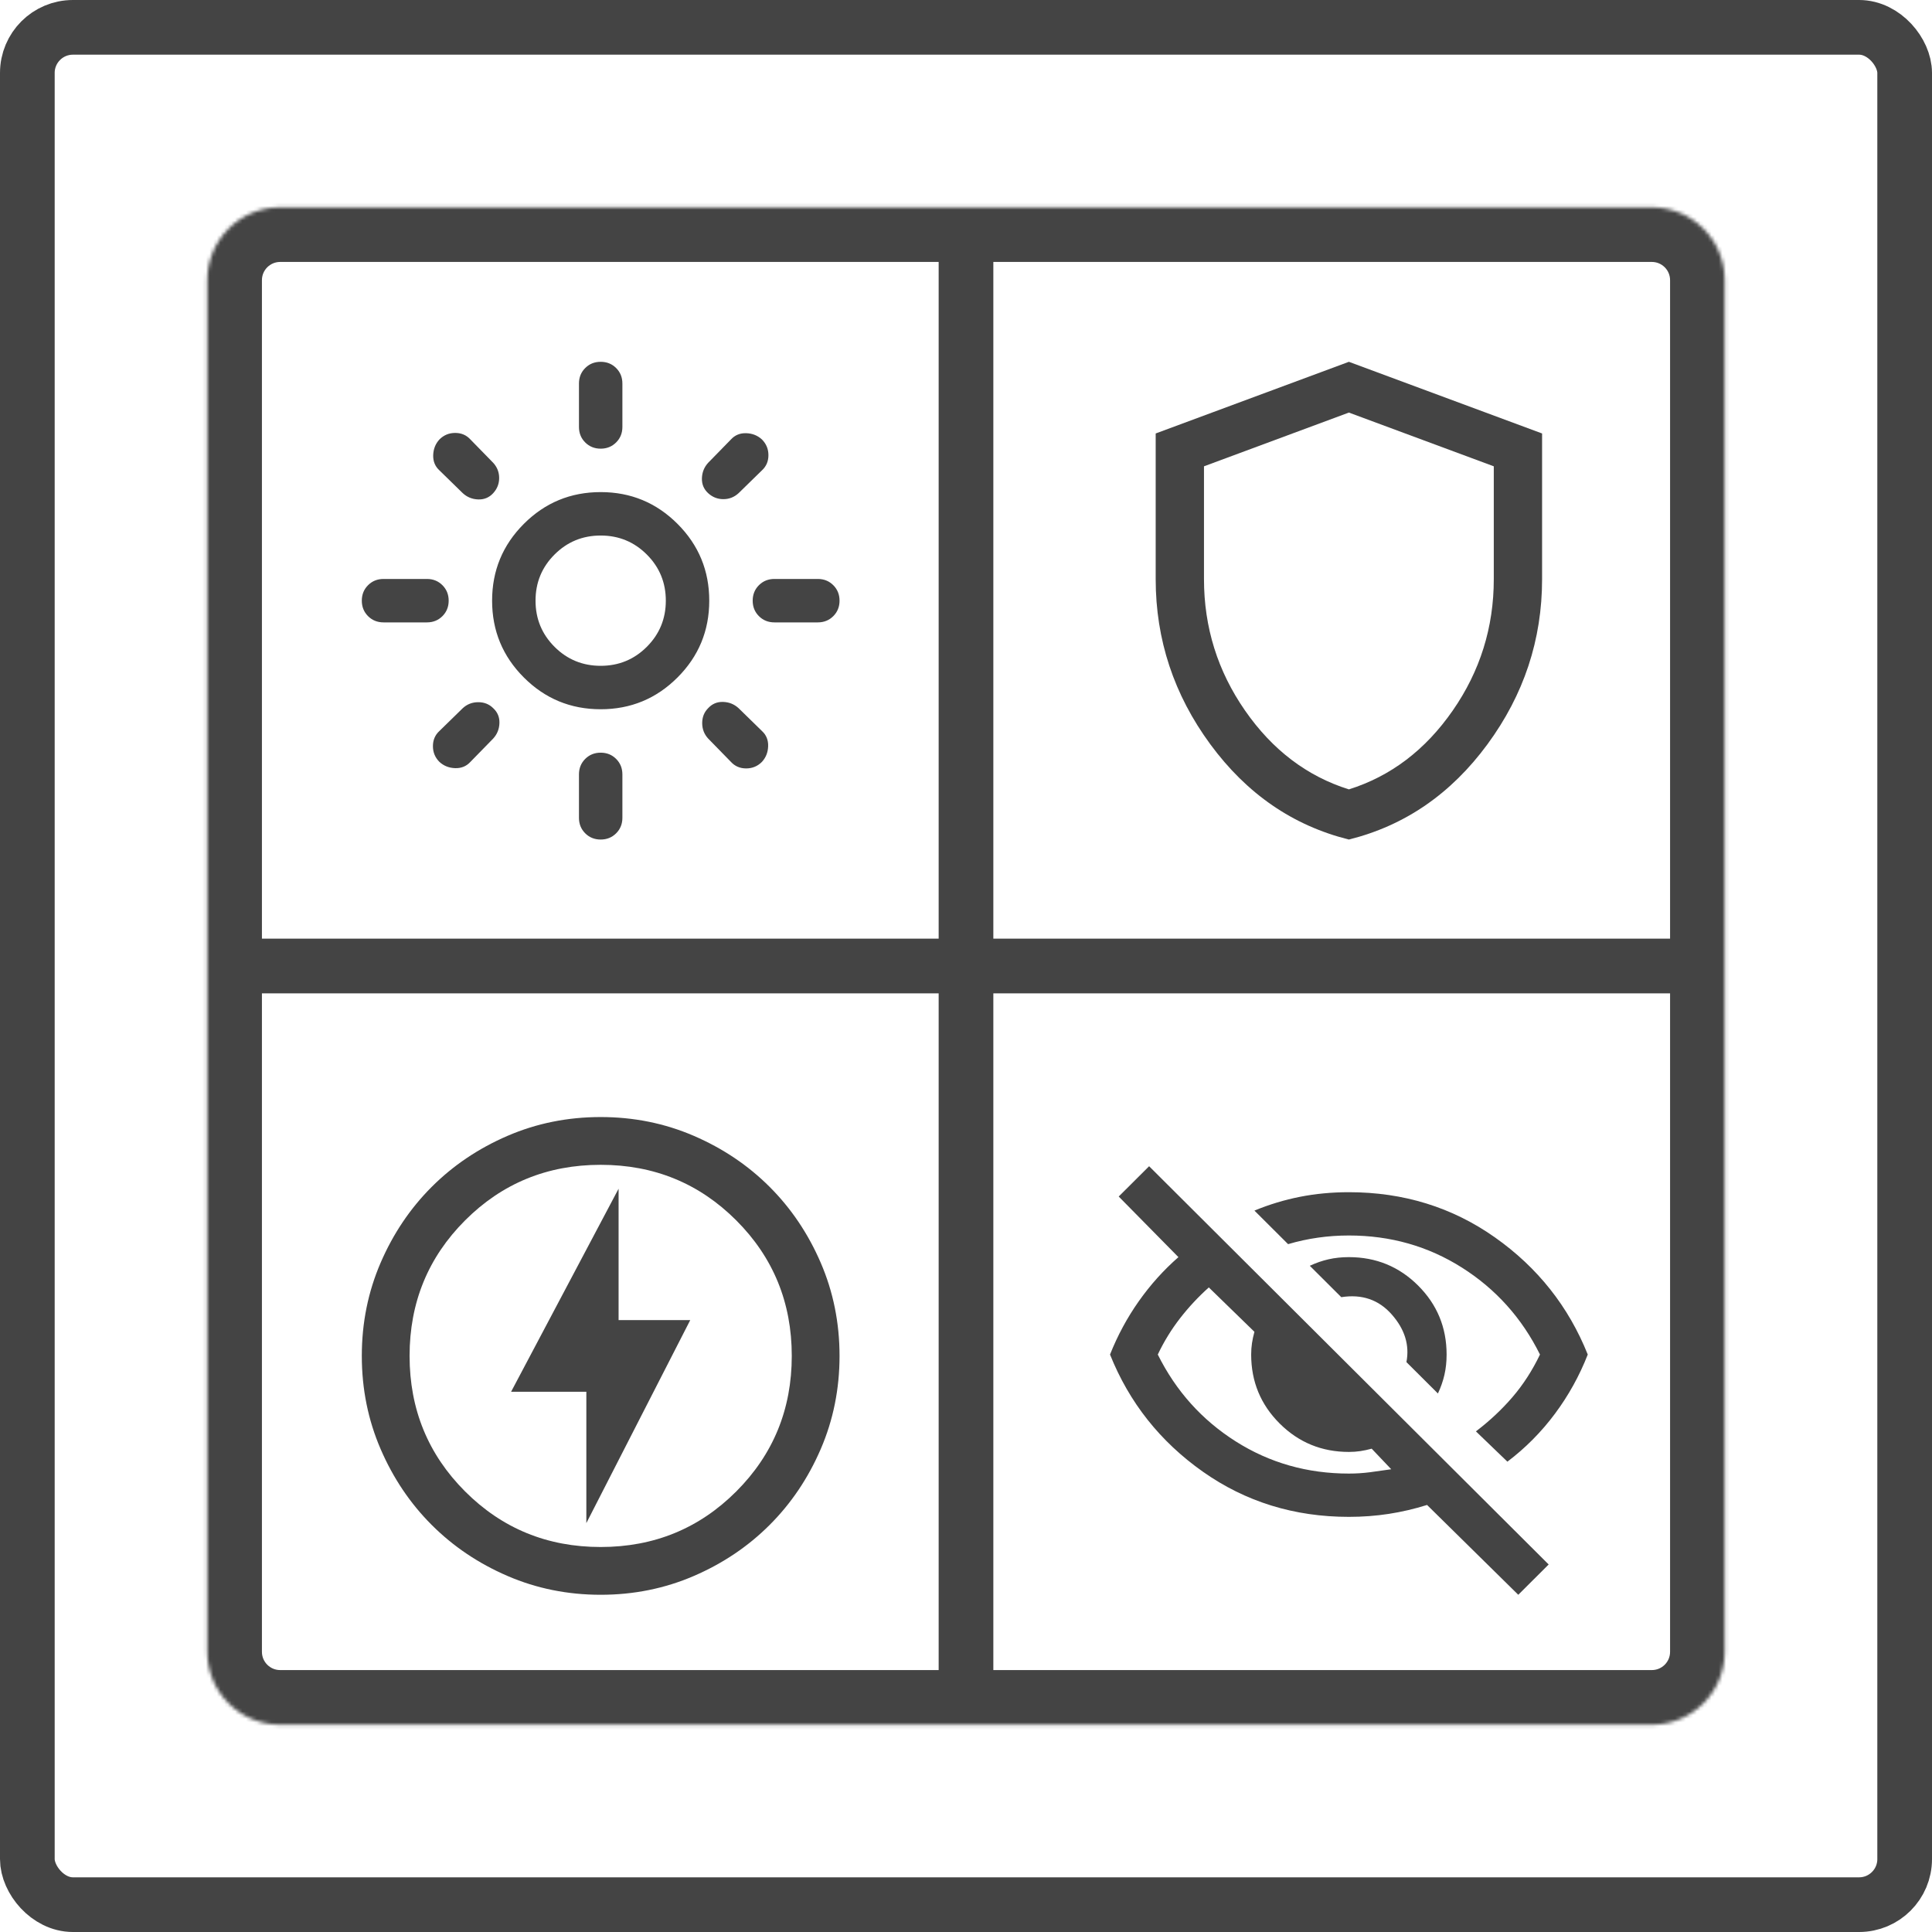 <svg width="530" height="530" viewBox="0 0 530 530" fill="none" xmlns="http://www.w3.org/2000/svg">
<rect x="7.5" y="7.5" width="515" height="515" rx="12.5" stroke="#444444" stroke-width="15"/>
<mask id="path-2-inside-1_1658_2" fill="white">
<path d="M56.855 76.856C56.855 65.81 65.809 56.855 76.855 56.855H265H453.145C464.191 56.855 473.145 65.81 473.145 76.856V265.001V453.146C473.145 464.192 464.191 473.146 453.145 473.146H265H76.855C65.809 473.146 56.855 464.192 56.855 453.146V265.001V76.856Z"/>
</mask>
<path d="M257.5 56.855V473.146H272.5V56.855H257.5ZM473.145 257.501H56.855V272.501H473.145V257.501ZM76.855 71.856H265V41.855H76.855V71.856ZM265 71.856H453.145V41.855H265V71.856ZM453.145 458.146H265V488.146H453.145V458.146ZM265 458.146H76.855V488.146H265V458.146ZM458.145 76.856V265.001H488.145V76.856H458.145ZM458.145 265.001V453.146H488.145V265.001H458.145ZM71.855 453.146V265.001H41.855V453.146H71.855ZM71.855 265.001V76.856H41.855V265.001H71.855ZM76.855 458.146C74.093 458.146 71.855 455.908 71.855 453.146H41.855C41.855 472.476 57.525 488.146 76.855 488.146V458.146ZM453.145 488.146C472.475 488.146 488.145 472.476 488.145 453.146H458.145C458.145 455.908 455.907 458.146 453.145 458.146V488.146ZM453.145 71.856C455.907 71.856 458.145 74.094 458.145 76.856H488.145C488.145 57.526 472.475 41.855 453.145 41.855V71.856ZM76.855 41.855C57.525 41.855 41.855 57.526 41.855 76.856H71.855C71.855 74.094 74.093 71.856 76.855 71.856V41.855Z" fill="#444444" mask="url(#path-2-inside-1_1658_2)"/>
<path d="M370.036 230.308C354.688 226.486 342.018 217.776 332.025 204.179C322.033 190.583 317.036 175.484 317.036 158.884V118.912L370.036 99.254L423.036 118.912V158.884C423.036 175.484 418.04 190.583 408.047 204.179C398.055 217.776 385.384 226.486 370.036 230.308ZM370.036 216.548C381.52 212.944 391.016 205.736 398.524 194.924C406.032 184.112 409.786 172.098 409.786 158.884V127.922L370.036 113.178L330.286 127.922V158.884C330.286 172.098 334.041 184.112 341.549 194.924C349.057 205.736 358.553 212.944 370.036 216.548Z" fill="#444444"/>
<path d="M164.782 182.652C169.746 182.652 173.966 180.915 177.44 177.44C180.915 173.965 182.653 169.745 182.653 164.781C182.653 159.817 180.915 155.597 177.44 152.123C173.966 148.648 169.746 146.91 164.782 146.91C159.818 146.91 155.598 148.648 152.123 152.123C148.648 155.597 146.911 159.817 146.911 164.781C146.911 169.745 148.648 173.965 152.123 177.44C155.598 180.915 159.818 182.652 164.782 182.652ZM164.782 194.566C156.541 194.566 149.517 191.662 143.709 185.854C137.901 180.046 134.997 173.022 134.997 164.781C134.997 156.541 137.901 149.516 143.709 143.708C149.517 137.9 156.541 134.996 164.782 134.996C173.022 134.996 180.047 137.9 185.855 143.708C191.663 149.516 194.567 156.541 194.567 164.781C194.567 173.022 191.663 180.046 185.855 185.854C180.047 191.662 173.022 194.566 164.782 194.566ZM105.212 170.738C103.524 170.738 102.109 170.167 100.967 169.026C99.825 167.884 99.254 166.469 99.254 164.781C99.254 163.093 99.825 161.679 100.967 160.537C102.109 159.395 103.524 158.824 105.212 158.824H117.126C118.813 158.824 120.228 159.395 121.37 160.537C122.512 161.679 123.083 163.093 123.083 164.781C123.083 166.469 122.512 167.884 121.37 169.026C120.228 170.167 118.813 170.738 117.126 170.738H105.212ZM212.438 170.738C210.75 170.738 209.335 170.167 208.194 169.026C207.052 167.884 206.481 166.469 206.481 164.781C206.481 163.093 207.052 161.679 208.194 160.537C209.335 159.395 210.75 158.824 212.438 158.824H224.352C226.04 158.824 227.455 159.395 228.596 160.537C229.738 161.679 230.309 163.093 230.309 164.781C230.309 166.469 229.738 167.884 228.596 169.026C227.455 170.167 226.04 170.738 224.352 170.738H212.438ZM164.782 123.082C163.094 123.082 161.679 122.511 160.537 121.369C159.396 120.228 158.825 118.813 158.825 117.125V105.211C158.825 103.523 159.396 102.108 160.537 100.967C161.679 99.825 163.094 99.254 164.782 99.254C166.47 99.254 167.884 99.825 169.026 100.967C170.168 102.108 170.739 103.523 170.739 105.211V117.125C170.739 118.813 170.168 120.228 169.026 121.369C167.884 122.511 166.47 123.082 164.782 123.082ZM164.782 230.308C163.094 230.308 161.679 229.738 160.537 228.596C159.396 227.454 158.825 226.039 158.825 224.351V212.437C158.825 210.75 159.396 209.335 160.537 208.193C161.679 207.051 163.094 206.48 164.782 206.48C166.47 206.48 167.884 207.051 169.026 208.193C170.168 209.335 170.739 210.75 170.739 212.437V224.351C170.739 226.039 170.168 227.454 169.026 228.596C167.884 229.738 166.47 230.308 164.782 230.308ZM126.955 135.294L120.551 129.039C119.359 127.947 118.789 126.557 118.838 124.869C118.888 123.181 119.459 121.742 120.551 120.55C121.742 119.359 123.182 118.763 124.87 118.763C126.558 118.763 127.948 119.359 129.04 120.55L135.295 126.954C136.387 128.145 136.933 129.535 136.933 131.124C136.933 132.713 136.387 134.103 135.295 135.294C134.202 136.485 132.837 137.056 131.199 137.007C129.561 136.957 128.146 136.386 126.955 135.294ZM200.524 209.012L194.269 202.608C193.177 201.417 192.631 200.002 192.631 198.364C192.631 196.726 193.177 195.361 194.269 194.268C195.361 193.077 196.726 192.506 198.365 192.556C200.003 192.605 201.418 193.176 202.609 194.268L209.013 200.523C210.204 201.615 210.775 203.005 210.725 204.693C210.676 206.381 210.105 207.821 209.013 209.012C207.821 210.204 206.382 210.799 204.694 210.799C203.006 210.799 201.616 210.204 200.524 209.012ZM194.269 135.294C193.078 134.202 192.507 132.837 192.556 131.198C192.606 129.56 193.177 128.145 194.269 126.954L200.524 120.55C201.616 119.359 203.006 118.788 204.694 118.838C206.382 118.887 207.821 119.458 209.013 120.55C210.204 121.742 210.8 123.181 210.8 124.869C210.8 126.557 210.204 127.947 209.013 129.039L202.609 135.294C201.418 136.386 200.028 136.932 198.439 136.932C196.85 136.932 195.46 136.386 194.269 135.294ZM120.551 209.012C119.359 207.821 118.764 206.381 118.764 204.693C118.764 203.005 119.359 201.615 120.551 200.523L126.955 194.268C128.146 193.176 129.561 192.63 131.199 192.63C132.837 192.63 134.202 193.176 135.295 194.268C136.486 195.361 137.057 196.726 137.007 198.364C136.958 200.002 136.387 201.417 135.295 202.608L129.04 209.012C127.948 210.204 126.558 210.774 124.87 210.725C123.182 210.675 121.742 210.104 120.551 209.012Z" fill="#444444"/>
<path d="M160.85 417.832L189.355 362.134H169.696V326.094L140.209 381.792H160.85V417.832ZM164.782 437.49C155.717 437.49 147.199 435.77 139.226 432.33C131.254 428.89 124.319 424.221 118.421 418.323C112.524 412.426 107.855 405.491 104.415 397.518C100.975 389.546 99.254 381.027 99.254 371.963C99.254 362.898 100.975 354.38 104.415 346.407C107.855 338.435 112.524 331.5 118.421 325.602C124.319 319.705 131.254 315.036 139.226 311.596C147.199 308.156 155.717 306.436 164.782 306.436C173.846 306.436 182.365 308.156 190.337 311.596C198.31 315.036 205.245 319.705 211.142 325.602C217.04 331.5 221.709 338.435 225.149 346.407C228.589 354.38 230.309 362.898 230.309 371.963C230.309 381.027 228.589 389.546 225.149 397.518C221.709 405.491 217.04 412.426 211.142 418.323C205.245 424.221 198.31 428.89 190.337 432.33C182.365 435.77 173.846 437.49 164.782 437.49ZM164.782 424.385C179.416 424.385 191.812 419.306 201.969 409.15C212.125 398.993 217.204 386.597 217.204 371.963C217.204 357.328 212.125 344.933 201.969 334.776C191.812 324.619 179.416 319.541 164.782 319.541C150.147 319.541 137.752 324.619 127.595 334.776C117.438 344.933 112.36 357.328 112.36 371.963C112.36 386.597 117.438 398.993 127.595 409.15C137.752 419.306 150.147 424.385 164.782 424.385Z" fill="#444444"/>
<path d="M394.46 382.272L385.822 373.663C386.716 369.012 385.376 364.657 381.801 360.6C378.227 356.543 373.611 354.959 367.951 355.85L359.314 347.24C361.001 346.449 362.714 345.855 364.452 345.459C366.189 345.063 368.051 344.865 370.036 344.865C377.483 344.865 383.812 347.463 389.024 352.659C394.237 357.854 396.843 364.163 396.843 371.584C396.843 373.564 396.644 375.419 396.247 377.151C395.85 378.883 395.254 380.59 394.46 382.272ZM413.523 400.975L404.885 392.663C408.658 389.793 412.009 386.651 414.937 383.237C417.866 379.823 420.373 375.939 422.458 371.584C417.494 361.59 410.37 353.648 401.087 347.76C391.804 341.872 381.454 338.928 370.036 338.928C367.157 338.928 364.327 339.126 361.548 339.522C358.768 339.918 356.037 340.511 353.357 341.303L344.123 332.1C348.194 330.417 352.364 329.156 356.633 328.315C360.902 327.473 365.37 327.053 370.036 327.053C385.028 327.053 398.382 331.184 410.097 339.447C421.813 347.711 430.302 358.423 435.564 371.584C433.28 377.423 430.277 382.841 426.554 387.839C422.83 392.836 418.487 397.215 413.523 400.975ZM416.501 437.491L391.482 412.851C388.007 413.939 384.507 414.755 380.982 415.3C377.458 415.844 373.809 416.116 370.036 416.116C355.044 416.116 341.691 411.985 329.975 403.722C318.26 395.458 309.771 384.746 304.509 371.584C306.594 366.34 309.225 361.466 312.402 356.963C315.579 352.461 319.203 348.428 323.274 344.865L306.892 328.24L315.232 319.928L424.841 429.179L416.501 437.491ZM331.613 353.178C328.734 355.751 326.103 358.571 323.72 361.639C321.338 364.707 319.302 368.022 317.614 371.584C322.579 381.579 329.702 389.521 338.985 395.409C348.268 401.297 358.619 404.241 370.036 404.241C372.022 404.241 373.958 404.117 375.844 403.87C377.731 403.623 379.667 403.35 381.653 403.054L376.291 397.413C375.199 397.71 374.157 397.932 373.164 398.081C372.171 398.229 371.128 398.303 370.036 398.303C362.59 398.303 356.261 395.706 351.048 390.51C345.836 385.315 343.23 379.006 343.23 371.584C343.23 370.496 343.304 369.457 343.453 368.467C343.602 367.478 343.825 366.439 344.123 365.35L331.613 353.178Z" fill="#444444"/>
</svg>
